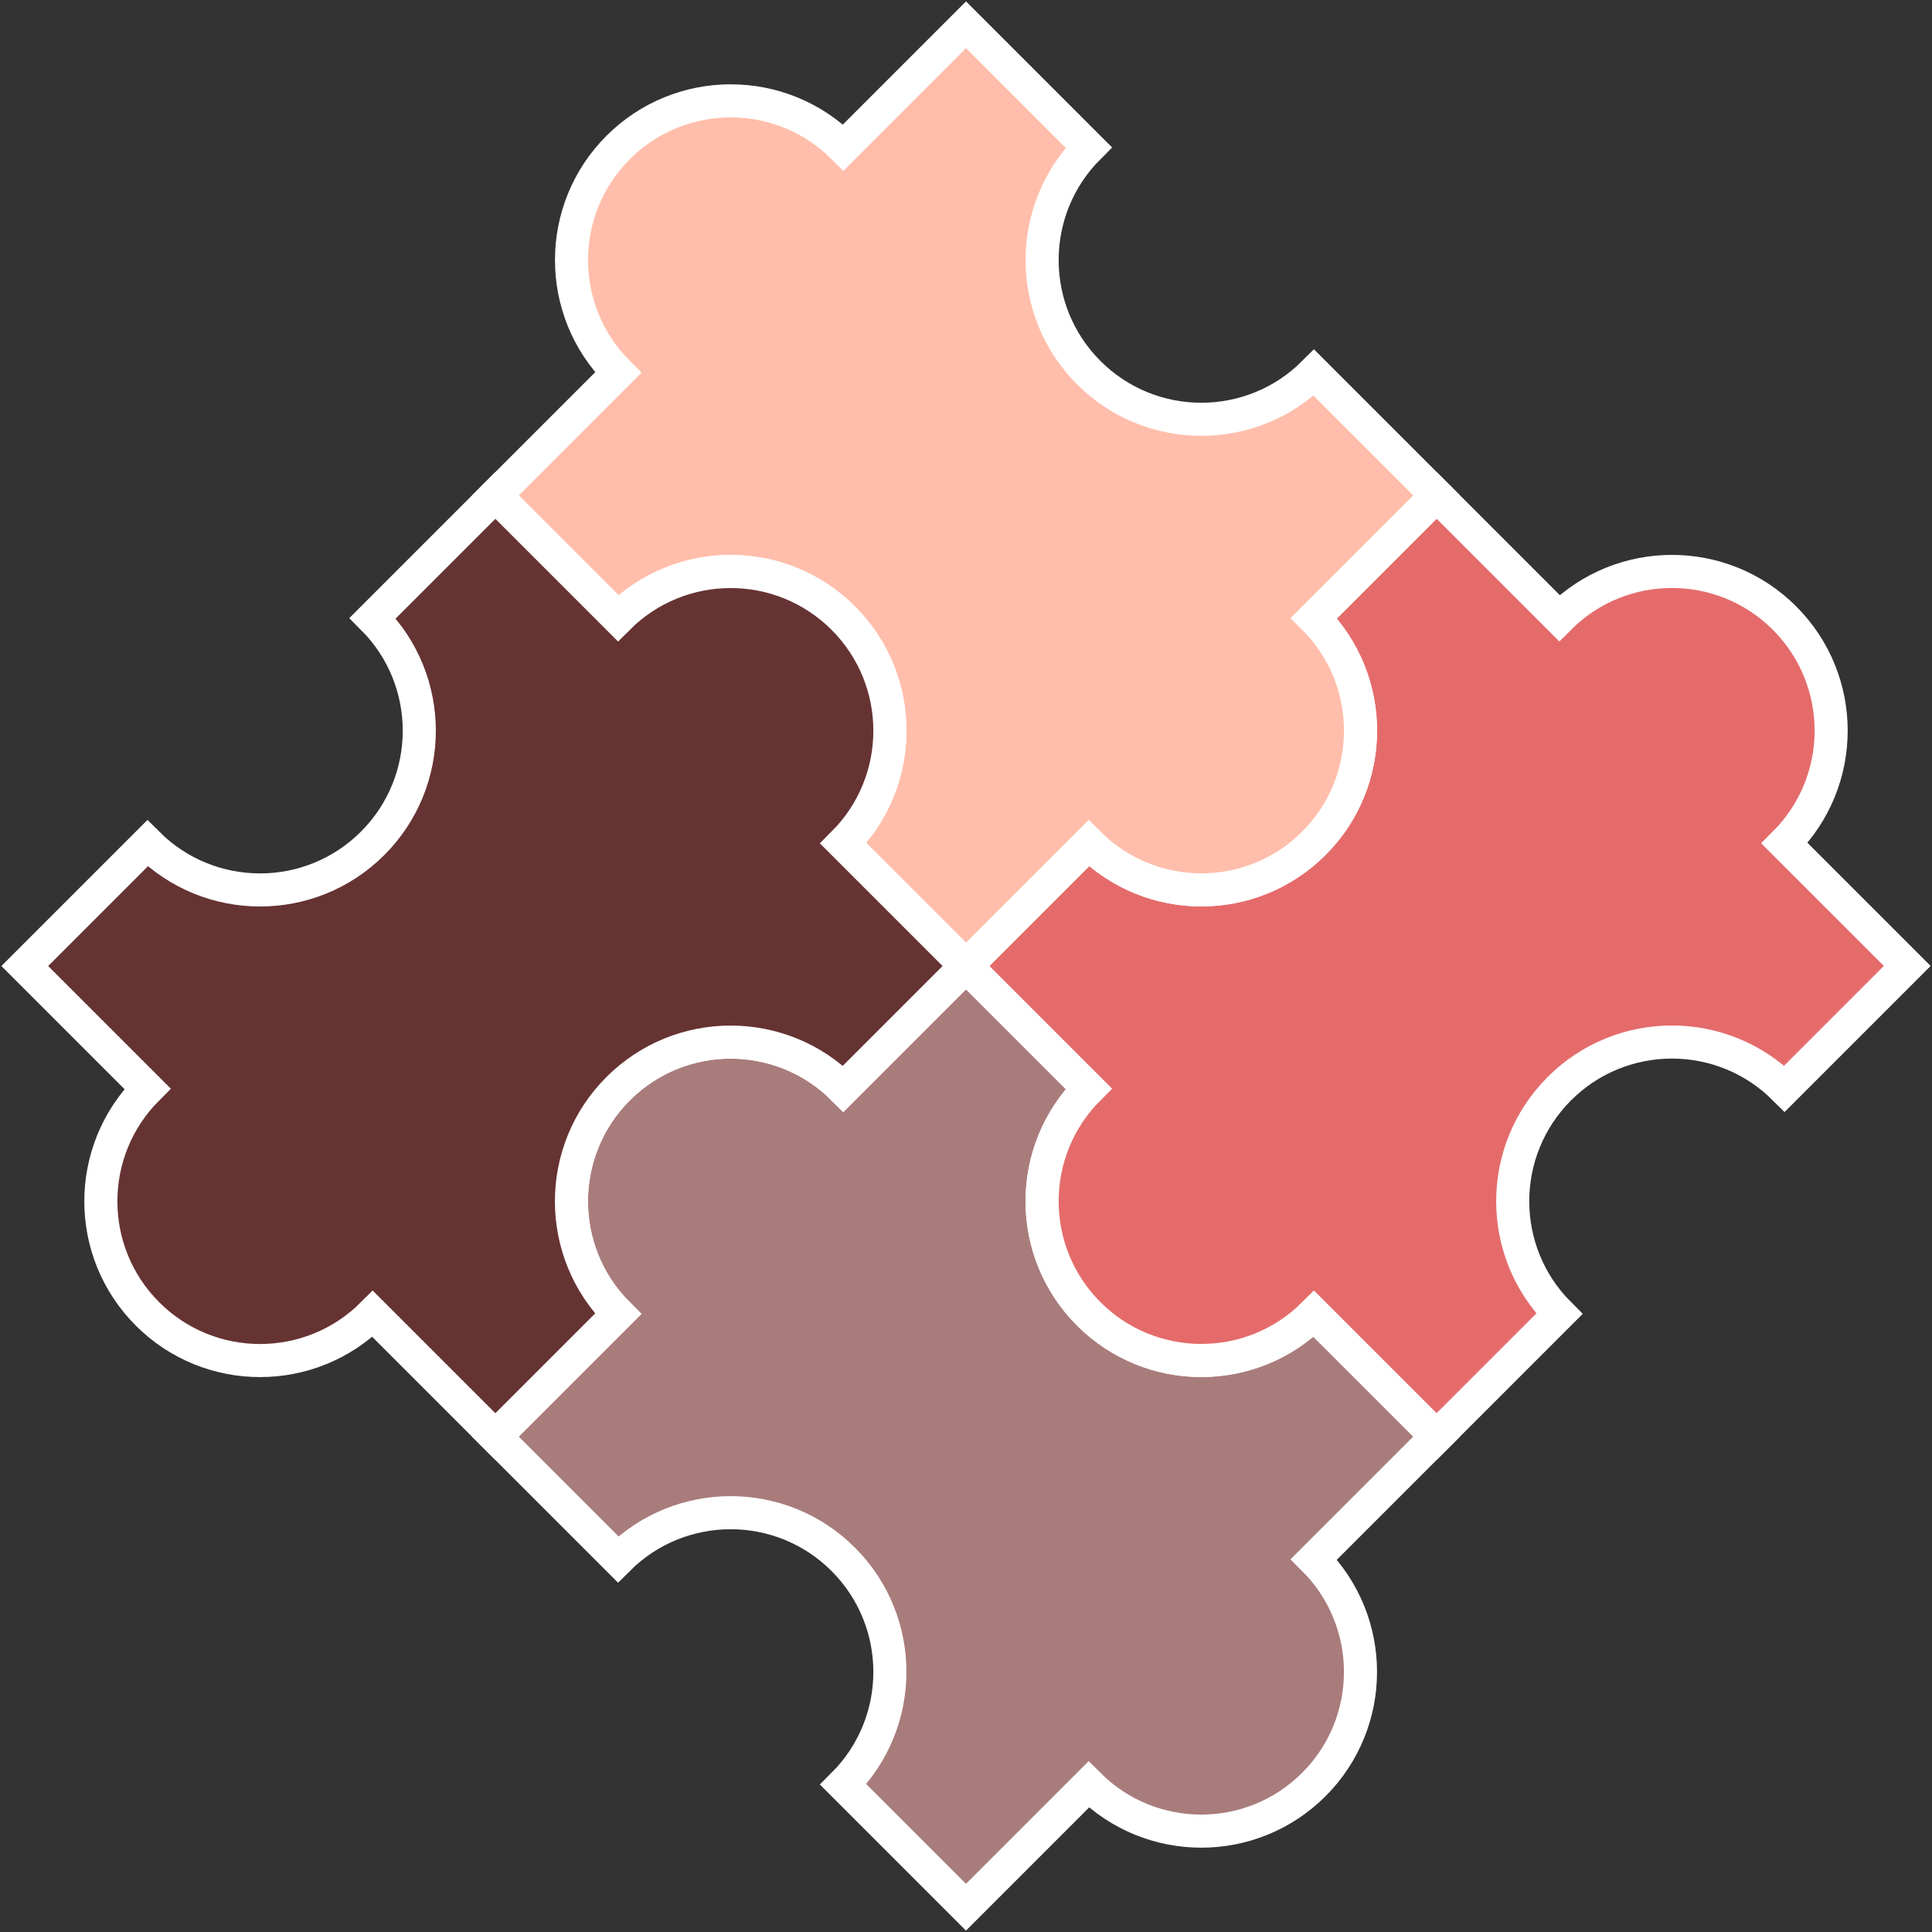 <svg xmlns="http://www.w3.org/2000/svg" width="858" height="858" viewBox="0 0 858 858" fill="none"><rect x="0" y="0" width="858" height="858" fill="#333333" stroke="none"/><path d="M274.494 583.501L219.994 638L274.494 692.5C302.111 664.883 346.87 664.883 374.487 692.5C402.104 720.117 402.104 764.876 374.487 792.493L428.987 846.993L483.486 792.493C511.104 820.111 555.862 820.111 583.48 792.493C611.097 764.876 611.097 720.117 583.48 692.5L637.979 638L583.48 583.501C555.862 611.118 511.104 611.118 483.486 583.501C455.869 555.884 455.869 511.125 483.486 483.508L428.987 429.008L374.487 483.508C346.87 455.89 302.111 455.89 274.494 483.508C246.877 511.125 246.877 555.884 274.494 583.501Z" fill="#A97C7C" stroke="white" stroke-width="14.69" stroke-miterlimit="10"></path><path d="M692.508 274.488L638.008 219.988L583.509 274.488C611.126 302.105 611.126 346.864 583.509 374.481C555.891 402.098 511.132 402.098 483.515 374.481L429.016 428.981L483.515 483.481C455.898 511.098 455.898 555.857 483.515 583.474C511.132 611.091 555.891 611.091 583.509 583.474L638.008 637.974L692.508 583.474C664.891 555.857 664.891 511.098 692.508 483.481C720.125 455.863 764.884 455.863 792.501 483.481L847.001 428.981L792.501 374.481C820.118 346.864 820.118 302.105 792.501 274.488C764.884 246.871 720.125 246.871 692.508 274.488Z" fill="#E56B6B" stroke="white" stroke-width="14.69" stroke-miterlimit="10"></path><path d="M583.507 274.492L638.007 219.993L583.507 165.493C555.89 193.11 511.131 193.11 483.514 165.493C455.897 137.876 455.897 93.117 483.514 65.5L429.014 11L374.514 65.5C346.897 37.883 302.138 37.883 274.521 65.5C246.904 93.117 246.904 137.876 274.521 165.493L220.021 219.993L274.521 274.492C302.138 246.875 346.897 246.875 374.514 274.492C402.132 302.109 402.132 346.868 374.514 374.486L429.014 428.985L483.514 374.486C511.131 402.103 555.89 402.103 583.507 374.486C611.097 346.896 611.124 302.109 583.507 274.492Z" fill="#FFBEAB" stroke="white" stroke-width="14.69" stroke-miterlimit="10"></path><path d="M165.493 583.505L219.993 638.005L274.492 583.505C246.875 555.888 246.875 511.129 274.492 483.512C302.11 455.895 346.868 455.895 374.486 483.512L428.985 429.012L374.486 374.512C402.103 346.895 402.103 302.136 374.486 274.519C346.868 246.902 302.11 246.902 274.492 274.519L219.993 220.02L165.493 274.519C193.11 302.136 193.11 346.895 165.493 374.512C137.876 402.13 93.117 402.13 65.5 374.512L11 429.012L65.5 483.512C37.883 511.129 37.883 555.888 65.5 583.505C93.09 611.122 137.876 611.122 165.493 583.505Z" fill="#663333" stroke="white" stroke-width="14.69" stroke-miterlimit="10"></path></svg>